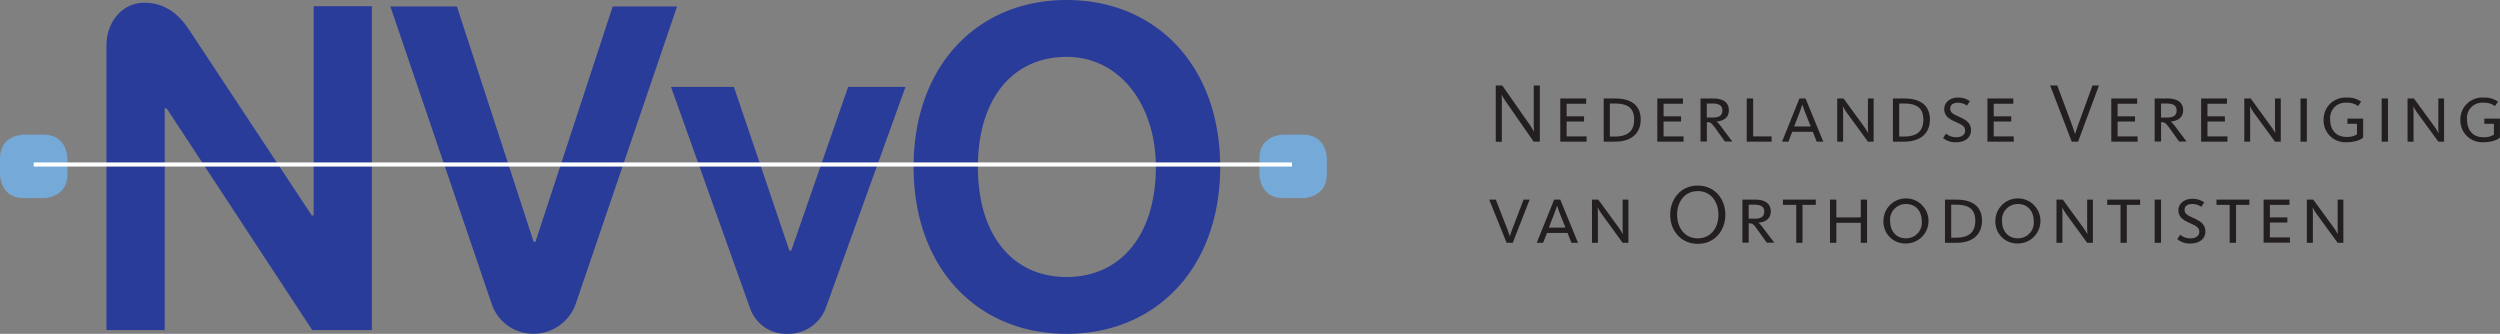 <svg xmlns="http://www.w3.org/2000/svg" viewBox="0 0 563.54 75.25"><rect x="0" y="0" width="563.54" height="75.25" fill="#808080" stroke="none"/><defs><style>.a{fill:#2a3c9a}.b{fill:#75aad8}.d{fill:#231f20}</style></defs><path d="M32.44.61C27.23.71 24 5.3 24 10.2v64.2h13.13v-50h.42l32.83 50h13.45v-73H70.7v47.16h-.42L42.66 6.76C40.26 3.11 37.13.61 32.44.61M120.7 54.51h-.41L103 1.46H88l22.82 67a9.85 9.85 0 0 0 9.49 6.77 10.09 10.09 0 0 0 9.48-6.77l22.83-67h-14.51L120.7 54.51M191.18 19.6l-12.82 36.89h-.42l-12.5-36.89h-14.18l17.83 49.92a8.61 8.61 0 0 0 8.54 5.73 9 9 0 0 0 8.55-5.94l17.93-49.71h-12.93M205.94 37.63c0 22.82 14.39 37.62 34.5 37.62s34.61-14.8 34.61-37.62S260.56 0 240.44 0s-34.5 14.8-34.5 37.63m14.49 0c0-15.32 7.82-24.81 20-24.81s20.12 11.05 20.12 24.81c0 15.32-7.92 24.81-20.12 24.81s-20-9.49-20-24.81" class="a"/><path d="M289.22 30.36s-5.33 0-5.33 5.33v3.63s0 5.33 5.33 5.33h4.54s5.33 0 5.33-5.33v-3.63s0-5.33-5.33-5.33h-4.54M5.33 30.36S0 30.36 0 35.69v3.63s0 5.33 5.33 5.33h4.54s5.33 0 5.33-5.33v-3.63s0-5.33-5.33-5.33H5.33" class="b"/><path d="M291.23 37.08H7.6" style="fill:none;stroke:#fff;stroke-miterlimit:10;stroke-width:.93px"/><path d="m345.71 31.93-6.25-9c-.44-.62-1-1.63-1-1.63s.08.76.08 1.39v9.27h-1.37V19.27h1.46l6 8.57c.59.86 1.18 1.87 1.18 1.87s-.08-.75-.08-1.71v-8.73h1.37v12.66h-1.37M351.71 22.2h5.84v1.18h-4.41v2.85h3.93v1.16h-3.93v3.36h4.5v1.18h-5.93V22.2M364.1 30.77c2.78 0 4.26-1.2 4.26-3.78S367 23.34 364 23.34h-1.11v7.43Zm-2.6-8.57h2.57c4 0 5.77 1.86 5.77 4.73s-1.79 5-5.85 5h-2.49V22.2M373.53 22.2h5.83v1.18H375v2.85h3.94v1.16H375v3.36h4.5v1.18h-5.92V22.2M386.18 26.49c1.45 0 2.07-.55 2.07-1.59s-.68-1.56-2.16-1.56h-1.35v3.15Zm-2.87-4.29h2.91c2.22 0 3.49.91 3.49 2.64s-1.23 2.41-2.77 2.55a7.22 7.22 0 0 1 1.12 1.28l2.43 3.23h-1.67l-2-2.79c-1.05-1.45-1.28-1.56-1.9-1.56h-.17v4.35h-1.43v-9.7M393.74 22.2h1.45v8.55h4.16v1.18h-5.61V22.2M406.89 25.3c-.32-.84-.61-1.75-.61-1.75s-.31.95-.61 1.75l-1.24 3.21h3.74Zm-3.8 6.63h-1.39l3.92-9.73H407l4 9.73h-1.49l-.87-2.22H404l-.86 2.22M414.13 22.2h1.44l4.54 6.23a13.57 13.57 0 0 1 1 1.58s-.05-.72-.05-1.46V22.2h1.29v9.73h-1.29l-4.81-6.59a13.61 13.61 0 0 1-.84-1.41s.06.64.06 1.21v6.79h-1.33V22.2M429.29 30.77c2.78 0 4.26-1.2 4.26-3.78s-1.39-3.65-4.34-3.65h-1.1v7.43Zm-2.6-8.57h2.56c4 0 5.78 1.86 5.78 4.73s-1.79 5-5.85 5h-2.49V22.2M438 31.11l.67-1a3.47 3.47 0 0 0 2.3.82c1.2 0 2-.55 2-1.48 0-1.08-.93-1.41-2.37-2.07-1.24-.57-2.34-1.26-2.34-2.8s1.39-2.58 3.02-2.58a4.42 4.42 0 0 1 2.75.8l-.64 1a3.66 3.66 0 0 0-2.07-.64c-1 0-1.71.42-1.71 1.33s.83 1.31 1.86 1.77c1.39.62 2.83 1.29 2.83 3.11 0 1.66-1.35 2.7-3.4 2.7a4.3 4.3 0 0 1-2.95-1M448 22.2h5.83v1.18h-4.41v2.85h3.94v1.16h-3.94v3.36h4.51v1.18H448V22.2M468.49 31.93H467l-4.86-12.66h1.6L467 28c.36 1 .76 2.22.76 2.22s.38-1.22.74-2.22l3.18-8.73h1.46l-4.71 12.66M475.92 22.2h5.83v1.18h-4.41v2.85h3.93v1.16h-3.93v3.36h4.51v1.18h-5.93V22.2M488.57 26.49c1.44 0 2.07-.55 2.07-1.59s-.68-1.56-2.17-1.56h-1.34v3.15Zm-2.87-4.29h2.91c2.22 0 3.5.91 3.5 2.64s-1.24 2.41-2.78 2.55a7.22 7.22 0 0 1 1.12 1.28l2.43 3.23h-1.67l-2-2.79c-1.05-1.45-1.28-1.56-1.9-1.56h-.17v4.35h-1.44v-9.7M496.15 22.2H502v1.18h-4.4v2.85h3.93v1.16h-3.93v3.36h4.5v1.18h-5.93V22.2M505.9 22.2h1.44l4.54 6.23a13.57 13.57 0 0 1 1 1.58s-.06-.72-.06-1.46V22.2h1.3v9.73h-1.3L508 25.34a13.61 13.61 0 0 1-.84-1.41s.06.64.06 1.21v6.79h-1.32V22.2M518.55 22.2H520v9.73h-1.43V22.2M523.78 27a4.91 4.91 0 0 1 5.22-5 5.11 5.11 0 0 1 3.23.91l-.68 1a4.09 4.09 0 0 0-2.59-.76 3.44 3.44 0 0 0-3.7 3.78c0 2.13 1.14 3.93 3.67 3.93a4.09 4.09 0 0 0 2.37-.57V27.9h-2.15v-1.16h3.54V31c-.21.21-1.29 1.06-3.78 1.06a4.89 4.89 0 0 1-5.13-5.06M536.87 22.2h1.42v9.73h-1.42V22.2M542.7 22.2h1.44l4.55 6.23a14.35 14.35 0 0 1 1 1.58s-.05-.72-.05-1.46V22.2h1.29v9.73h-1.29l-4.81-6.59a13.61 13.61 0 0 1-.84-1.41s.06.64.06 1.21v6.79h-1.35V22.2M554.61 27a4.92 4.92 0 0 1 5.25-5 5.11 5.11 0 0 1 3.23.91l-.69 1a4.08 4.08 0 0 0-2.58-.76 3.44 3.44 0 0 0-3.71 3.85c0 2.13 1.14 3.93 3.67 3.93a4.14 4.14 0 0 0 2.38-.57V27.9H560v-1.16h3.53V31c-.21.21-1.29 1.06-3.78 1.06a4.9 4.9 0 0 1-5.14-5.06M335.7 45h1.48l2.57 6.59c.28.73.58 1.67.58 1.67s.31-.93.59-1.67l2.51-6.59h1.37l-3.8 9.73h-1.39L335.7 45M351.6 48.1c-.32-.84-.61-1.75-.61-1.75s-.31.95-.61 1.75l-1.24 3.21h3.74Zm-3.8 6.63h-1.39l3.92-9.73h1.38l4 9.73h-1.48l-.88-2.22h-4.65l-.86 2.22M358.84 45h1.44l4.55 6.23a14.35 14.35 0 0 1 1 1.58s-.06-.72-.06-1.46V45h1.3v9.73h-1.3l-4.8-6.6a12.86 12.86 0 0 1-.84-1.4s.06.64.06 1.21v6.79h-1.33V45M382.72 43.08c-3 0-4.67 2.45-4.67 5.3s1.61 5.34 4.64 5.34 4.67-2.45 4.67-5.3-1.62-5.34-4.64-5.34Zm0 11.88c-3.89 0-6.23-3.06-6.23-6.54s2.3-6.58 6.2-6.58 6.23 3.06 6.23 6.54-2.3 6.58-6.2 6.58M395.62 49.29c1.45 0 2.07-.55 2.07-1.59s-.68-1.56-2.16-1.56h-1.35v3.15ZM392.75 45h2.91c2.22 0 3.5.91 3.5 2.64s-1.24 2.41-2.78 2.55a6.8 6.8 0 0 1 1.12 1.28l2.44 3.23h-1.68l-2-2.79c-1-1.45-1.27-1.56-1.9-1.56h-.17v4.35h-1.43V45M404.9 46.18h-3V45h7.41v1.18h-3v8.55h-1.41v-8.55M412.51 45h1.43v4h5.51v-4h1.41v9.73h-1.41v-4.51h-5.51v4.51h-1.43V45M433.2 49.88c0-2.09-1.19-3.89-3.55-3.89a3.54 3.54 0 0 0-3.59 3.84c0 2.09 1.22 3.89 3.57 3.89a3.52 3.52 0 0 0 3.57-3.84Zm-8.64 0a5.08 5.08 0 1 1 5.09 5 4.89 4.89 0 0 1-5.09-5M441 53.57c2.78 0 4.26-1.2 4.26-3.78s-1.39-3.65-4.33-3.65h-1.1v7.43ZM438.39 45H441c4 0 5.77 1.86 5.77 4.73s-1.78 5-5.85 5h-2.49V45M458.44 49.88c0-2.09-1.2-3.89-3.56-3.89a3.55 3.55 0 0 0-3.59 3.84c0 2.09 1.22 3.89 3.57 3.89a3.53 3.53 0 0 0 3.58-3.84Zm-8.65 0a5.08 5.08 0 1 1 5.09 5 4.89 4.89 0 0 1-5.09-5M463.58 45H465l4.54 6.23a15.38 15.38 0 0 1 1 1.58s-.06-.72-.06-1.46V45h1.29v9.73h-1.29l-4.81-6.6a13.88 13.88 0 0 1-.83-1.4s.06.64.06 1.21v6.79h-1.34V45M478 46.18h-3V45h7.42v1.18h-3v8.55H478v-8.55M485.7 45h1.43v9.73h-1.43V45M490.79 53.91l.67-1a3.47 3.47 0 0 0 2.3.82c1.19 0 2-.55 2-1.48 0-1.08-.93-1.41-2.37-2.07-1.24-.57-2.34-1.26-2.34-2.8s1.42-2.56 3.06-2.56a4.42 4.42 0 0 1 2.75.8l-.64 1a3.69 3.69 0 0 0-2.07-.64c-1 0-1.71.42-1.71 1.33s.83 1.31 1.86 1.77c1.38.62 2.83 1.29 2.83 3.11 0 1.65-1.35 2.7-3.4 2.7a4.3 4.3 0 0 1-2.95-1M502.63 46.18h-3V45h7.41v1.18h-3v8.55h-1.44v-8.55M510.25 45h5.83v1.18h-4.41V49h3.94v1.16h-3.94v3.36h4.51v1.18h-5.93V45M520 45h1.45l4.55 6.23a15.38 15.38 0 0 1 1 1.58s-.06-.72-.06-1.46V45h1.29v9.73h-1.29l-4.81-6.6a13.88 13.88 0 0 1-.83-1.4s.06.64.06 1.21v6.79H520V45" class="d"/></svg>
